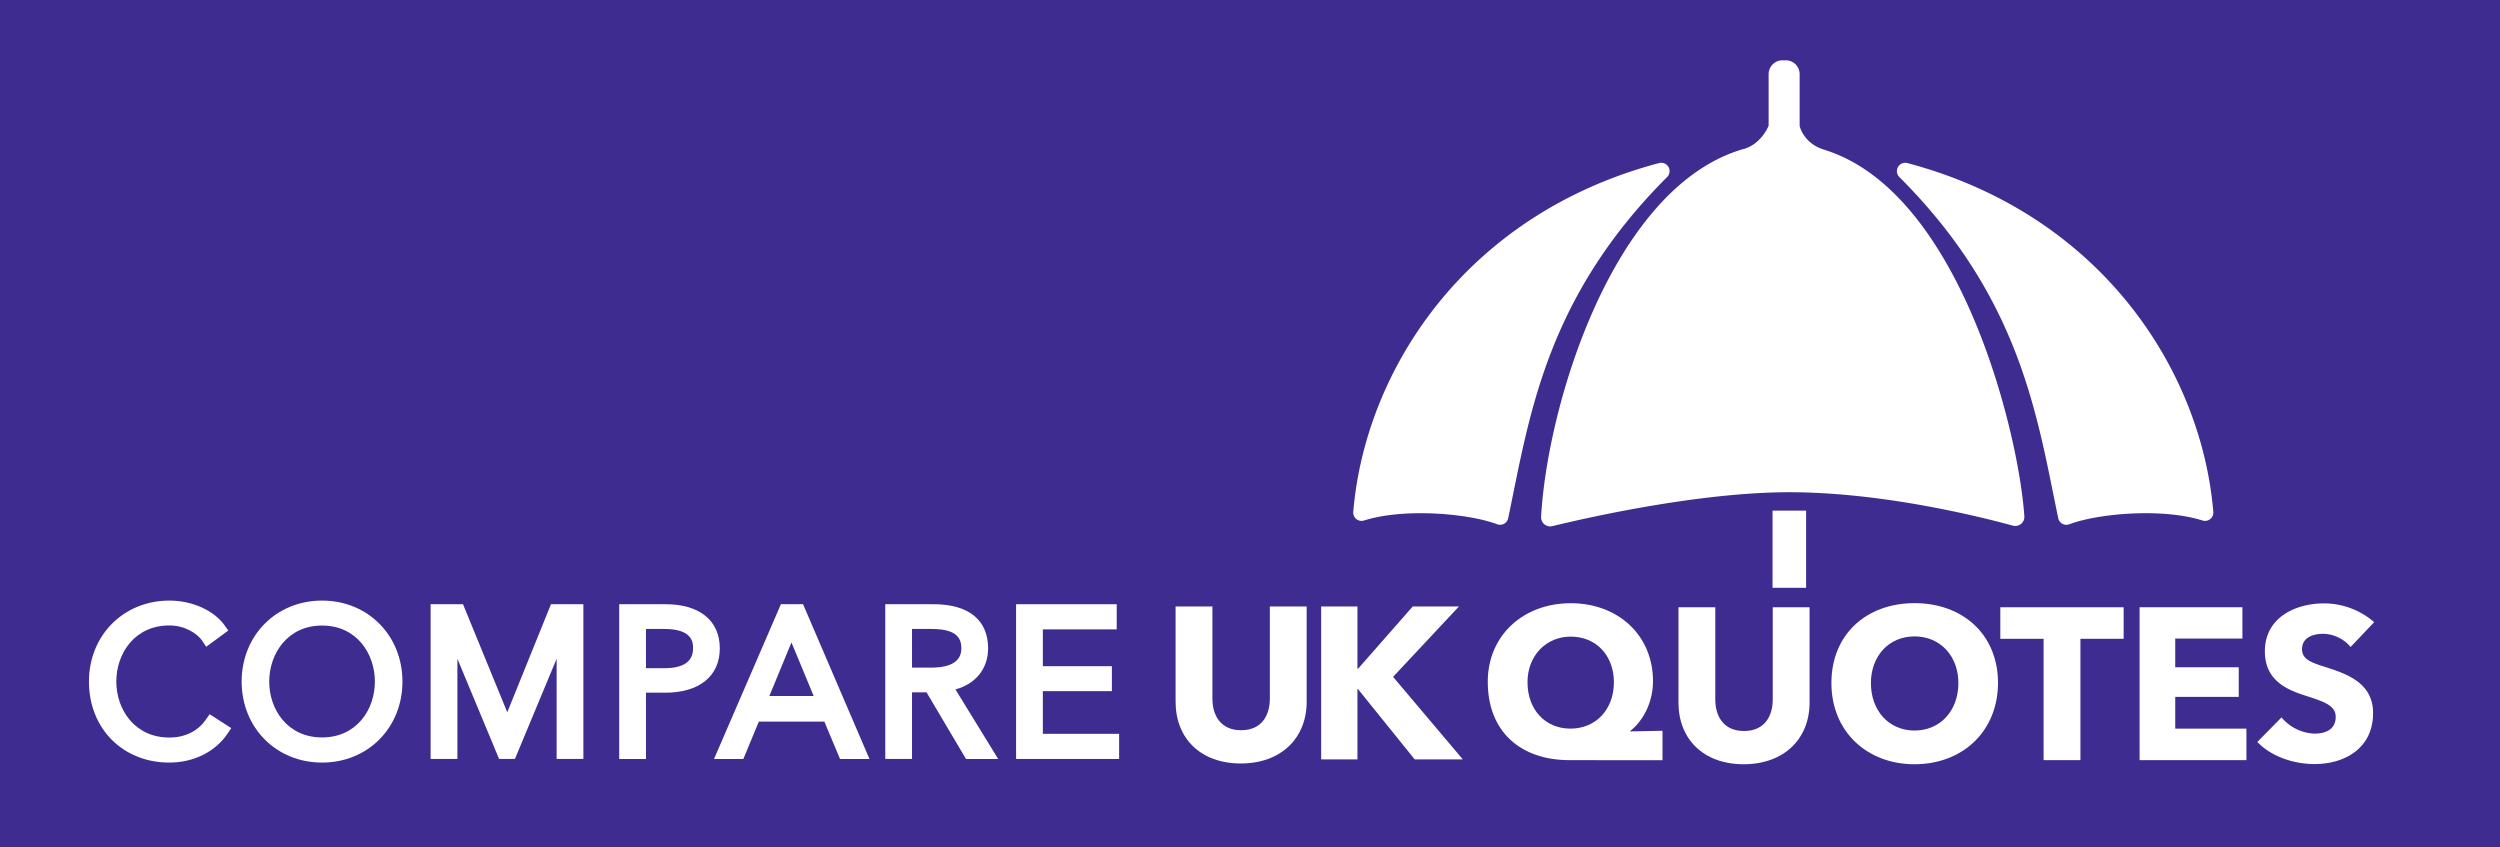 <svg id="Layer_1" data-name="Layer 1" xmlns="http://www.w3.org/2000/svg" viewBox="0 0 1018.59 345.18"><defs><style>.cls-1{fill:#3e2c91;}.cls-2{fill:#fff;}</style></defs><rect class="cls-1" width="1018.59" height="345.18"/><path class="cls-2" d="M84,293c-3.25,4.84-8.57,7.5-15,7.5-14.19,0-21.61-11.49-21.61-22.83s7.42-22.84,21.61-22.84c6.41,0,11.53,3.36,13.57,6.49l1.44,2.21,9-6.63-1.42-2C87.26,248.72,78.35,244.7,69,244.7c-18.68,0-32.76,14.19-32.76,33,0,19.12,13.78,33,32.76,33,10,0,18.86-4.47,23.81-11.94l1.4-2.12L85.41,291Z"/><path class="cls-2" d="M131.22,244.7c-18.68,0-32.76,14.19-32.76,33s14.08,33,32.76,33,32.75-14.19,32.75-33S149.89,244.7,131.22,244.7Zm0,55.76c-14.14,0-21.53-11.45-21.53-22.75s7.39-22.84,21.53-22.84,21.52,11.49,21.52,22.84S145.35,300.46,131.22,300.46Z"/><polygon class="cls-2" points="206.68 290.2 188.65 246.18 175.45 246.18 175.45 309.23 186.36 309.23 186.36 268.42 203.35 309.23 209.8 309.23 226.79 268.42 226.79 309.23 237.69 309.23 237.69 246.18 224.49 246.18 206.68 290.2"/><path class="cls-2" d="M271.19,246.18h-18.9v63.05h10.9v-27H271c13.94,0,22.27-6.75,22.27-18.08S285,246.18,271.19,246.18Zm-8,10.08h7.5c11.69,0,11.69,5.75,11.69,7.91,0,5.37-3.93,8.08-11.69,8.08h-7.5Z"/><path class="cls-2" d="M318.17,246.18l-27.25,63.05h11.95L309.18,294h26.68l6.4,15.25h12L327.2,246.18Zm-4.7,37.39,9-21.81,9.05,21.81Z"/><path class="cls-2" d="M402.59,264.17c0-11.6-7.94-18-22.34-18H360.69v63.05h10.9V282.09h5.92l16.07,27.14h13.11l-17.41-28.34C397.48,278.7,402.59,272.44,402.59,264.17Zm-31-7.91h8c10.72,0,12.1,4.23,12.1,7.91,0,5.2-4.16,7.84-12.35,7.84h-7.75Z"/><polygon class="cls-2" points="424.89 298.99 424.89 281.6 453.02 281.6 453.02 271.43 424.89 271.43 424.89 256.43 454.99 256.43 454.99 246.18 413.99 246.18 413.99 309.23 455.97 309.23 455.97 298.99 424.89 298.99"/><path class="cls-2" d="M505.55,311.07c-16.37,0-26.57-10.21-26.57-25.17V247.09h15v37.58c0,6.69,3.25,12.85,11.7,12.85s11.7-6.16,11.7-12.85V247.09h15V285.9C532.39,300.86,521.83,311.07,505.55,311.07Z"/><path class="cls-2" d="M576.39,309.4l-23.14-28.69h-.18V309.4H538.29V247.09h14.78v25.35h.27l22.26-25.35h18.83l-26.84,28.69L596,309.4Z"/><path class="cls-2" d="M735.87,239.49H722.2V208.05h13.67Z"/><path class="cls-2" d="M639.43,309.71c-19.8,0-33.26-11.52-33.26-31.94,0-18.92,14.52-32,33.79-32s33.53,13,33.53,31.77c0,9.5-4.75,16.8-9.24,20.24V298l13.11-.26v12Zm.53-50.33c-10,0-17.6,7.74-17.6,18.57,0,11.17,7.22,18.92,17.51,18.92s17.69-7.75,17.69-18.92C657.56,267.12,650.35,259.38,640,259.38Z"/><path class="cls-2" d="M710.45,311.38c-16.37,0-26.58-10.2-26.58-25.16V247.41h15V285c0,6.68,3.26,12.84,11.71,12.84s11.7-6.16,11.7-12.84V247.41h15v38.81C737.29,301.18,726.73,311.38,710.45,311.38Z"/><path class="cls-2" d="M780.06,311.38c-19.45,0-33.88-13.37-33.88-33.08,0-20,14.43-32.56,33.88-32.56s34,12.58,34,32.56C814,298,799.59,311.38,780.06,311.38Zm0-52.09c-10.56,0-17.78,8.1-17.78,19,0,11.26,7.3,19.36,17.78,19.36s17.86-8.1,17.86-19.36C797.92,267.39,790.62,259.29,780.06,259.29Z"/><path class="cls-2" d="M847.64,260.26v49.45h-15V260.26H815V247.41h50.25v12.85Z"/><path class="cls-2" d="M871.75,309.71v-62.3h41.89v12.76H886.27v11.7h25.87v12.06H886.27v12.94h29v12.84Z"/><path class="cls-2" d="M957.73,263.6a15.11,15.11,0,0,0-11.09-5.37c-3.87,0-8.71,1.32-8.71,6.25,0,4.14,3.69,5.46,9.59,7.31,8.45,2.72,19.36,6.33,19.36,18.74,0,14.34-11.53,20.77-23.85,20.77-8.89,0-17.86-3.26-23.32-9l9.86-10a18.43,18.43,0,0,0,13.46,6.6c4.58,0,8.62-1.76,8.62-6.78,0-4.75-4.75-6.24-12.93-8.88-7.92-2.56-15.93-6.6-15.93-17.87,0-13.81,12.5-19.53,24.11-19.53a31.2,31.2,0,0,1,20.42,7.65Z"/><path class="cls-2" d="M679.25,72.13c-49.74,49.7-56.17,98-64.75,139A3.39,3.39,0,0,1,610,213.6c-11.81-4.45-38-6.69-54.27-1.52a3.38,3.38,0,0,1-4.36-3.51C556.14,151.18,596.78,87.41,676,66.43A3.4,3.4,0,0,1,679.25,72.13Z"/><path class="cls-2" d="M824.79,210.37c-2.37-35-26.48-132.25-81.41-149.32l-.14-.06c-8.46-2.53-10-9.64-10-9.64V30.22a5.66,5.66,0,0,0-5.66-5.65h-1.33a5.65,5.65,0,0,0-5.65,5.65v21s-2.81,7.28-10,9.46a.43.43,0,0,0-.12,0c-53,15.1-80,103.76-82.58,149.88a3.71,3.71,0,0,0,4.57,3.81c14.61-3.55,60-13.82,96.56-13.82,37.83,0,77.53,9.91,91.09,13.62A3.7,3.7,0,0,0,824.79,210.37Z"/><path class="cls-2" d="M773.86,72.13c49.74,49.7,56.17,98,64.74,139a3.39,3.39,0,0,0,4.54,2.47c11.82-4.45,38-6.69,54.27-1.52a3.39,3.39,0,0,0,4.37-3.51C897,151.18,856.32,87.41,777.1,66.43A3.4,3.4,0,0,0,773.86,72.13Z"/></svg>